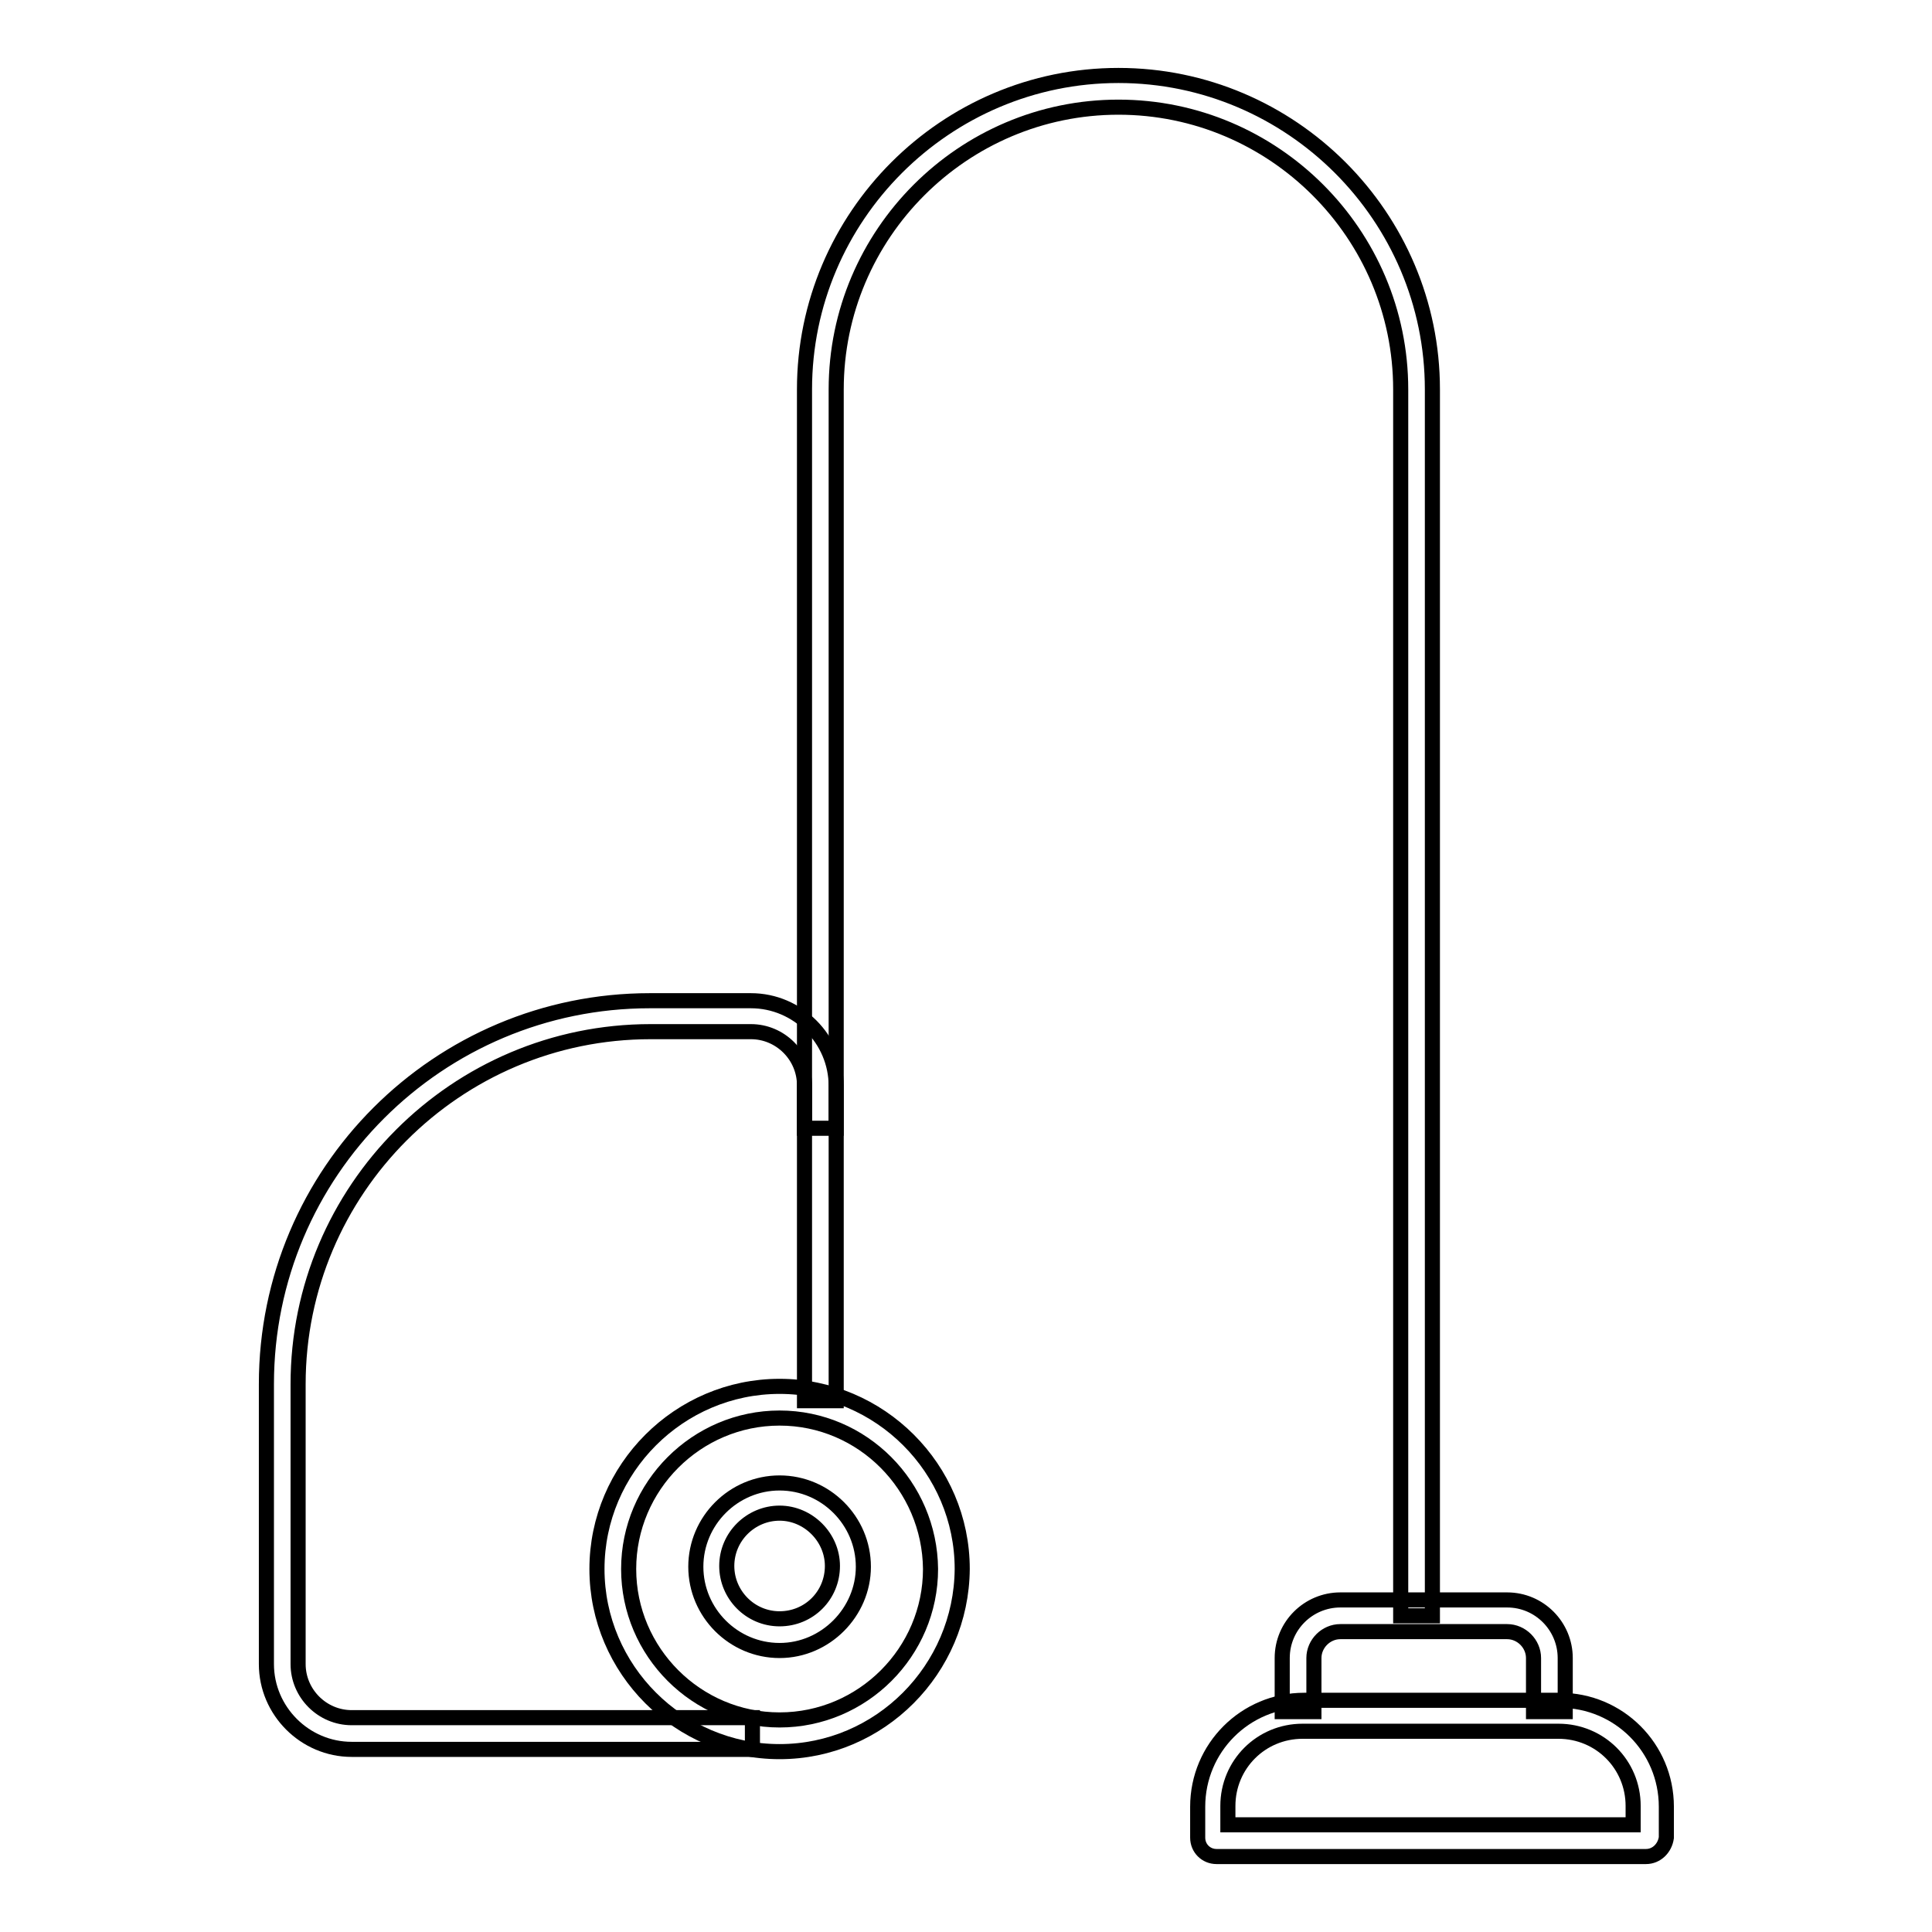 <?xml version="1.0" encoding="utf-8"?>
<!-- Svg Vector Icons : http://www.onlinewebfonts.com/icon -->
<!DOCTYPE svg PUBLIC "-//W3C//DTD SVG 1.1//EN" "http://www.w3.org/Graphics/SVG/1.1/DTD/svg11.dtd">
<svg version="1.1" xmlns="http://www.w3.org/2000/svg" xmlns:xlink="http://www.w3.org/1999/xlink" x="0px" y="0px" viewBox="0 0 256 256" enable-background="new 0 0 256 256" xml:space="preserve">
<g> <path stroke-width="2" fill-opacity="0" stroke="#000000"  d="M189.8,214.1h-4.2V51.6c0-20.6-16.8-37.4-37.4-37.4c-20.6,0-37.4,16.8-37.4,37.4v97.9h-4.2V51.6 c0-22.9,18.7-41.6,41.6-41.6c22.9,0,41.6,18.7,41.6,41.6V214.1z"/> <path stroke-width="2" fill-opacity="0" stroke="#000000"  d="M99.7,231.8H46.6c-6.2,0-11.3-5.1-11.3-11.3v-37.1c0-28.1,22.8-50.8,50.8-50.8h13.4 c6.2,0,11.3,5.1,11.3,11.3v41.7h-4.2v-41.8c0-3.9-3.2-7.1-7.1-7.1H86.2c-25.8,0-46.7,21-46.7,46.7v37.1c0,3.9,3.2,7.1,7.1,7.1h53.1 V231.8z"/> <path stroke-width="2" fill-opacity="0" stroke="#000000"  d="M103.3,232.1c-13.3,0-24.2-10.9-24.2-24.2c0-13.3,10.9-24.2,24.2-24.2c13.3,0,24.2,10.9,24.2,24.2 C127.4,221.2,116.6,232.1,103.3,232.1z M103.3,187.9c-11,0-20,9-20,20c0,11,9,20,20,20s20-9,20-20 C123.2,196.9,114.3,187.9,103.3,187.9z"/> <path stroke-width="2" fill-opacity="0" stroke="#000000"  d="M103.3,218.7c-6.1,0-11.1-5-11.1-11.1c0-6.1,5-11.1,11.1-11.1c6.1,0,11.1,5,11.1,11.1 C114.4,213.6,109.4,218.7,103.3,218.7z M103.3,200.5c-3.8,0-7,3.1-7,7c0,3.8,3.1,7,7,7s7-3.1,7-7 C110.3,203.7,107.1,200.5,103.3,200.5z M207.4,226.8h-4.2v-7.1c0-1.9-1.6-3.5-3.5-3.5h-22.1c-1.9,0-3.5,1.6-3.5,3.5v7.1h-4.2v-7.1 c0-4.3,3.5-7.7,7.7-7.7h22.1c4.3,0,7.7,3.5,7.7,7.7V226.8z"/> <path stroke-width="2" fill-opacity="0" stroke="#000000"  d="M218.1,246h-56.9c-1.4,0-2.5-1.1-2.5-2.5v-4.1c0-7.8,6.3-14.1,14.1-14.1h33.9c7.8,0,14.1,6.3,14.1,14.1v4.1 C220.6,244.9,219.5,246,218.1,246L218.1,246z M162.8,241.8h53.6v-2.5c0-5.5-4.4-9.9-9.9-9.9h-33.9c-5.5,0-9.9,4.4-9.9,9.9V241.8z" /></g>
</svg>